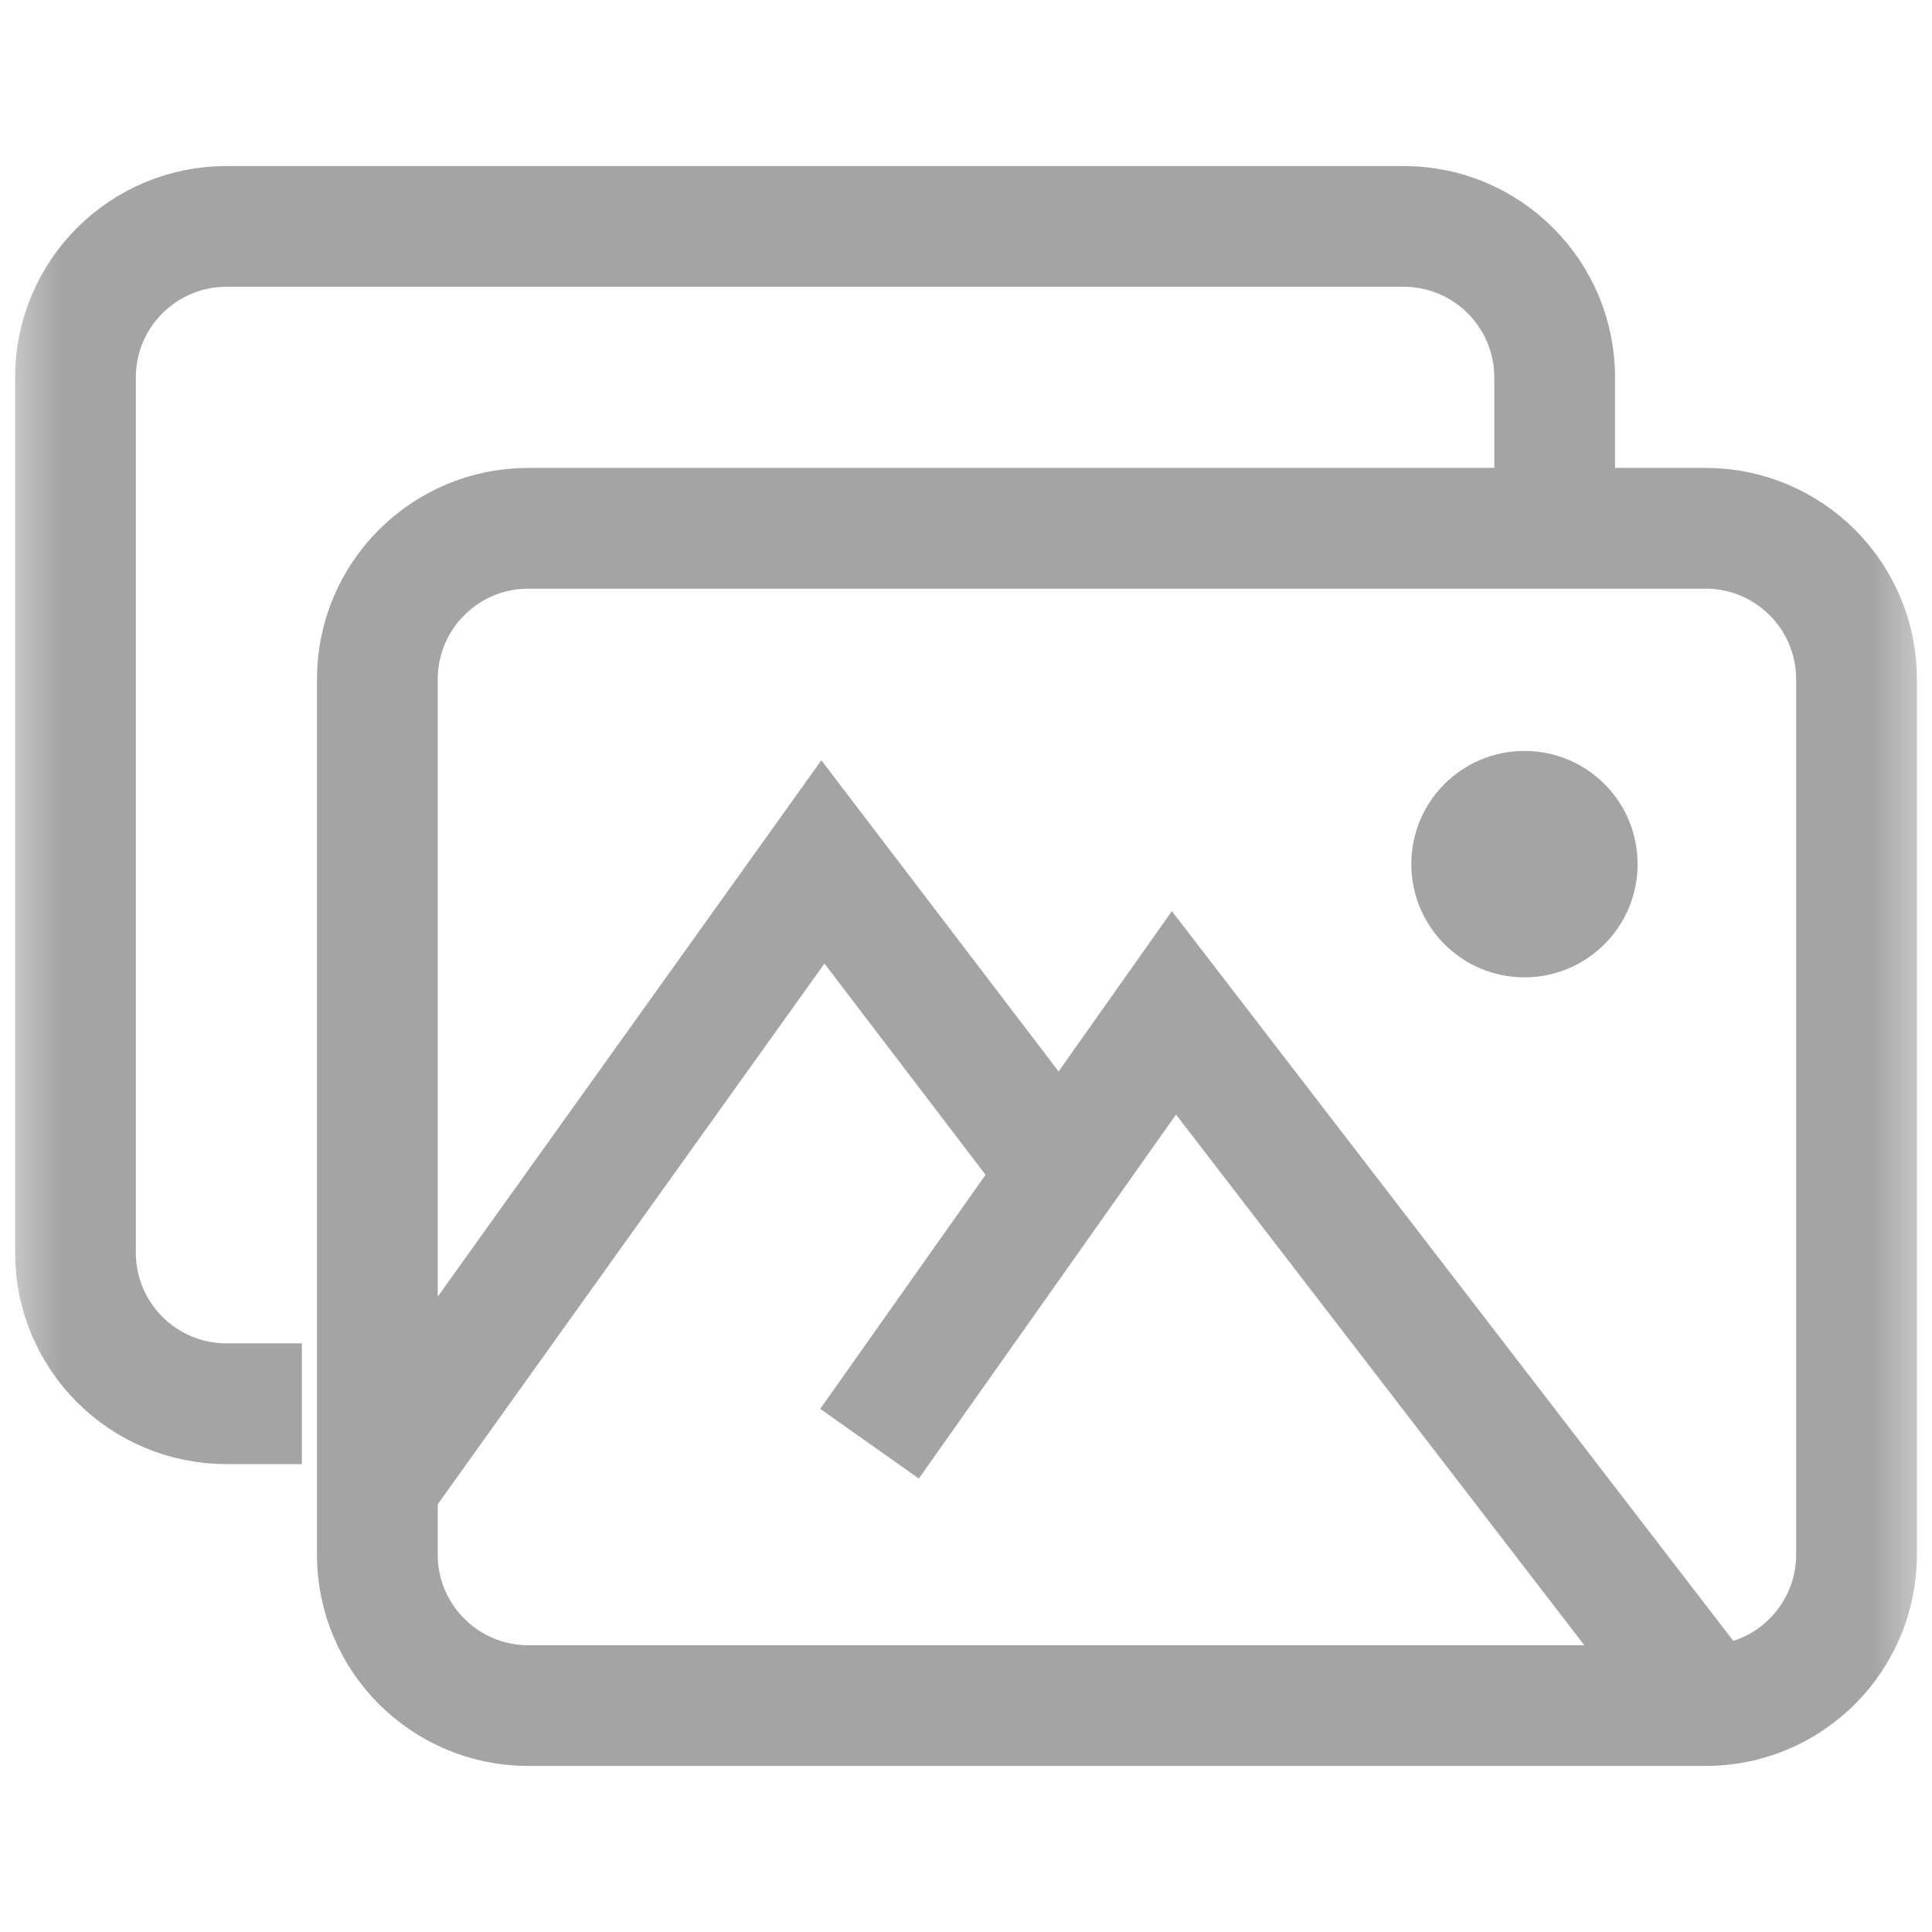 <svg xmlns="http://www.w3.org/2000/svg" width="16" height="16" viewBox="0 0 16 16" fill="none">
  <mask id="mask0_38_4864" style="mask-type:luminance" maskUnits="userSpaceOnUse" x="0" y="0" width="16" height="16">
    <path d="M0 9.53674e-07H16V16H0V9.53674e-07Z" fill="white"/>
  </mask>
  <g mask="url(#mask0_38_4864)">
    <path d="M3.125 5.625V12.875C3.125 13.565 3.685 14.125 4.375 14.125H14.125C14.815 14.125 15.375 13.565 15.375 12.875V5.625C15.375 4.935 14.815 4.375 14.125 4.375H4.375C3.685 4.375 3.125 4.935 3.125 5.625Z" stroke="#A4A4A5" stroke-miterlimit="10"/>
    <path d="M12.875 4.469V3.125C12.875 2.435 12.315 1.875 11.625 1.875H1.875C1.185 1.875 0.625 2.435 0.625 3.125V10.375C0.625 11.065 1.185 11.625 1.875 11.625H2.5" stroke="#A4A4A5" stroke-miterlimit="10"/>
    <path d="M8.721 9.638L6.815 7.138L3.176 12.226" stroke="#A4A4A5" stroke-miterlimit="10"/>
    <path d="M14.146 14.138L9.722 8.388L7.201 11.956" stroke="#A4A4A5" stroke-miterlimit="10"/>
    <path d="M11.688 7.156C11.688 6.638 12.107 6.219 12.625 6.219C13.143 6.219 13.562 6.638 13.562 7.156C13.562 7.674 13.143 8.094 12.625 8.094C12.107 8.094 11.688 7.674 11.688 7.156Z" fill="#A4A4A5"/>
  </g>
</svg>
